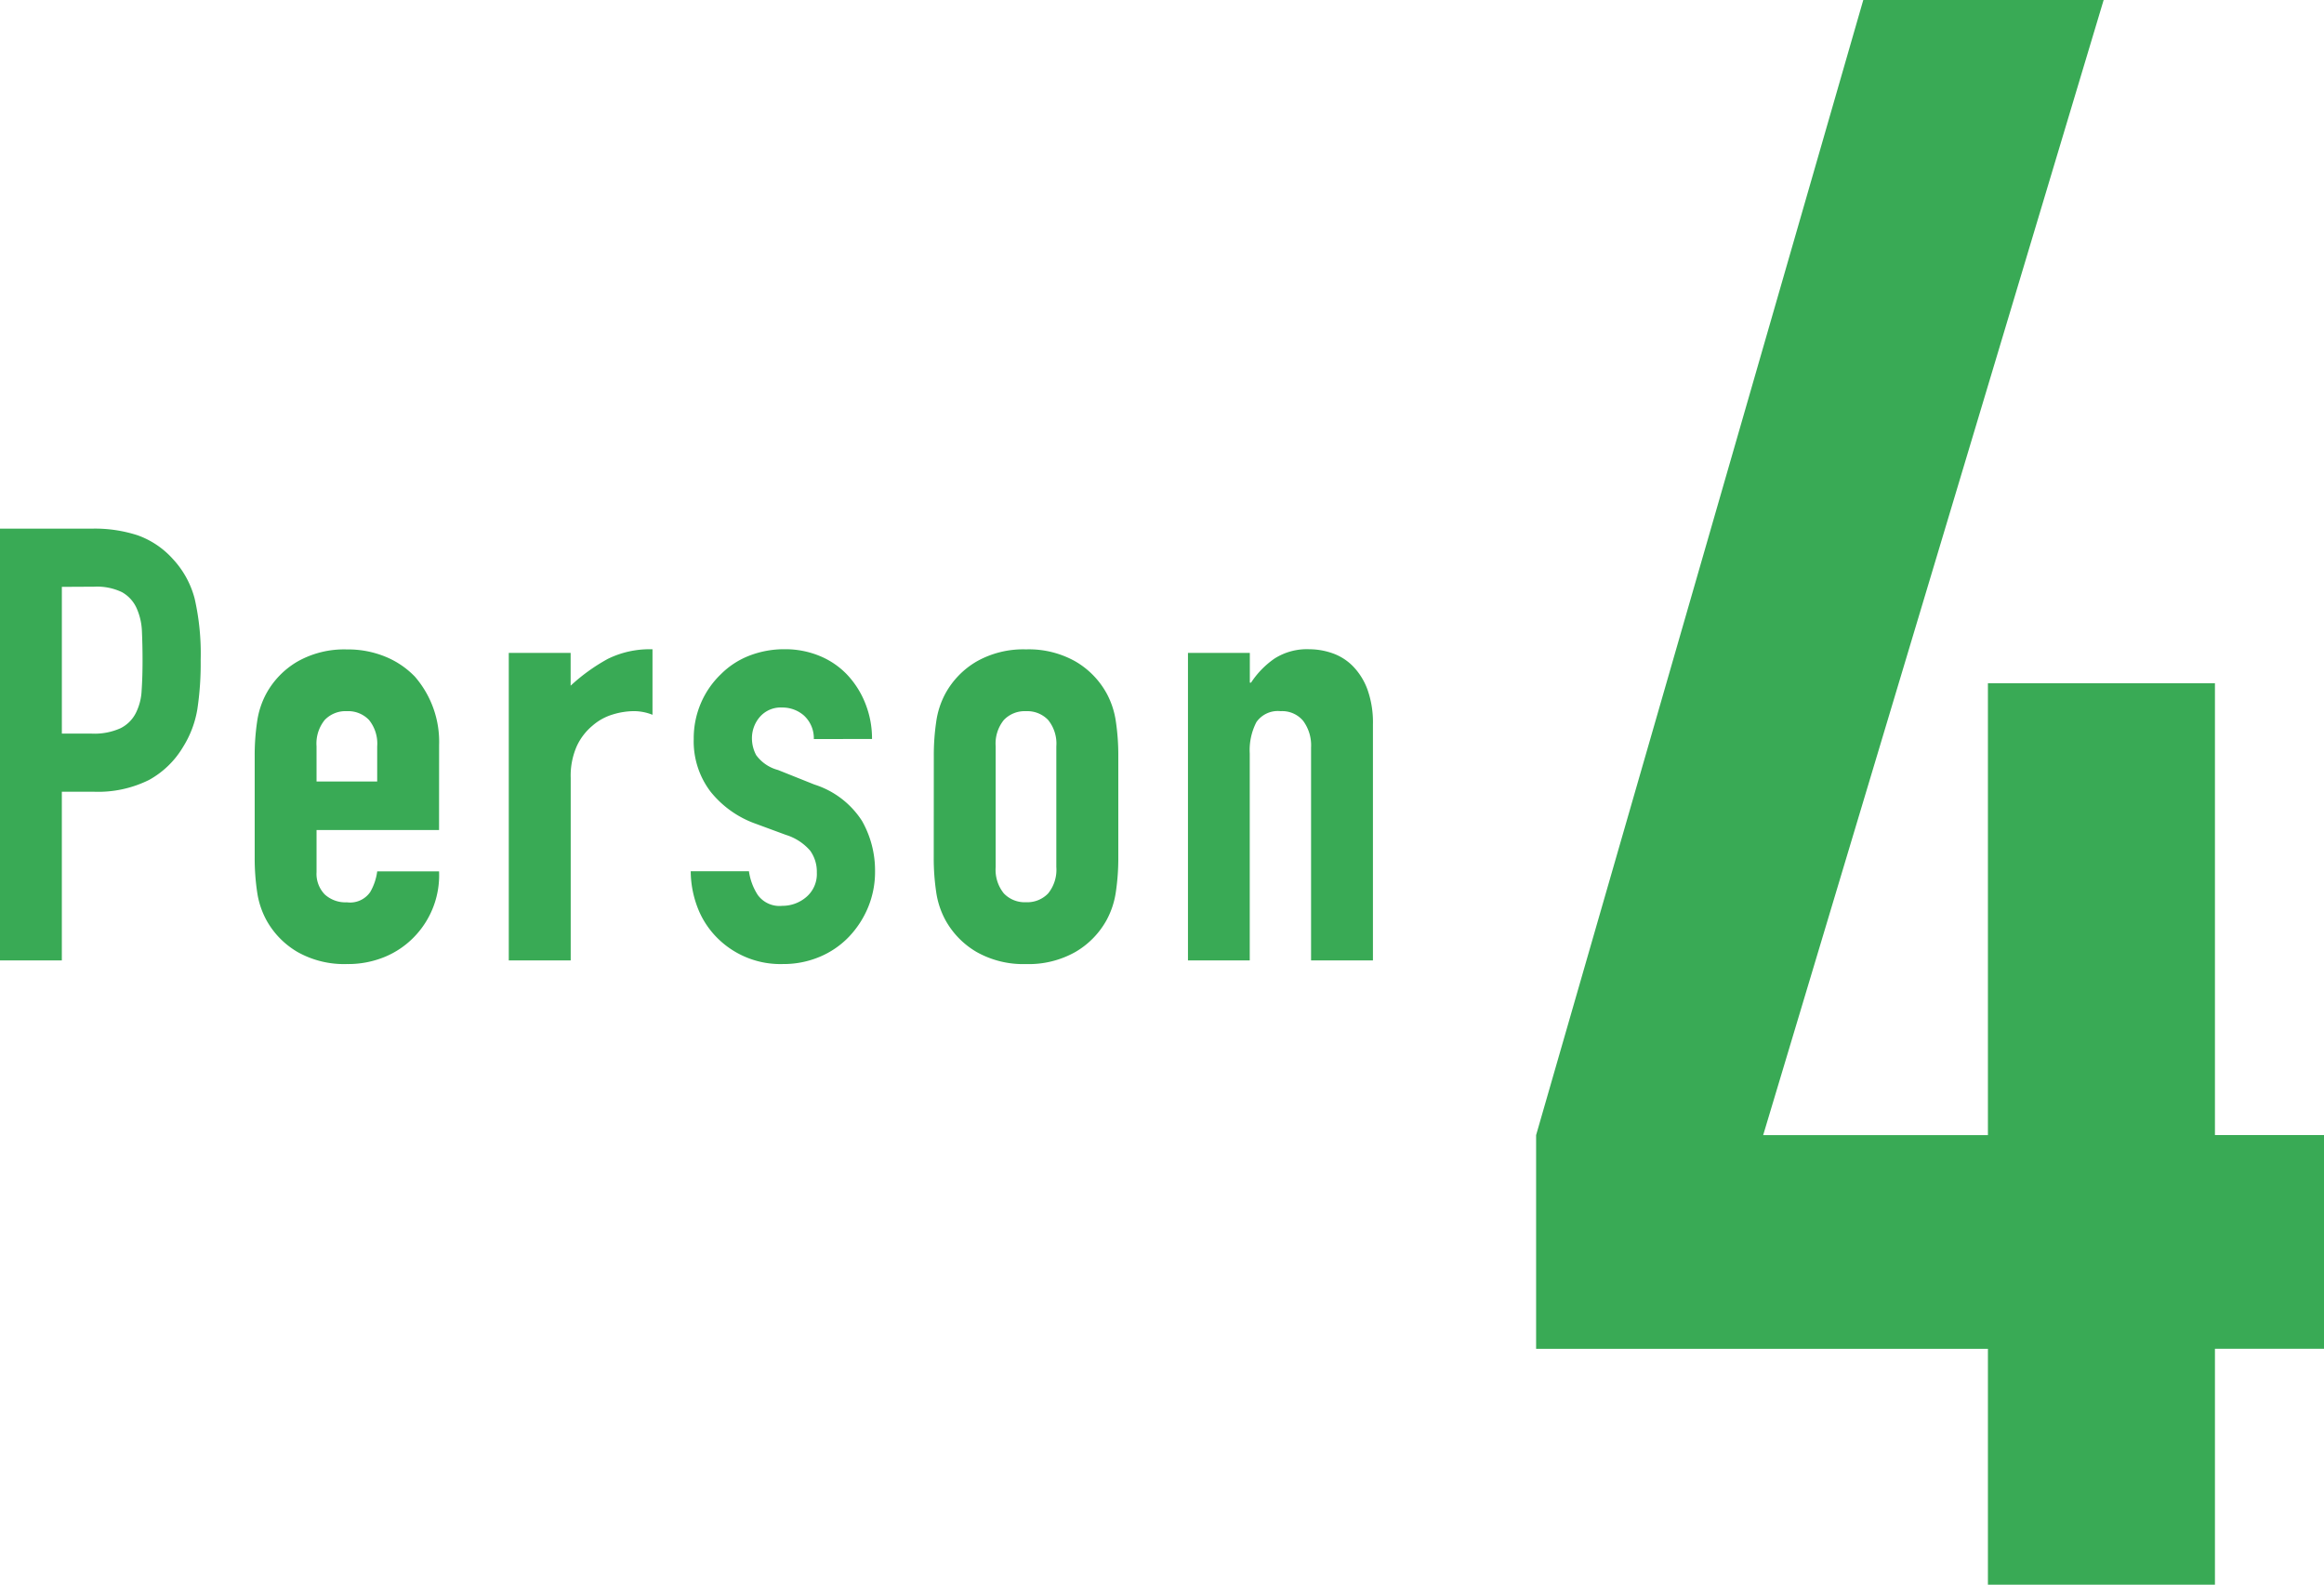<svg xmlns="http://www.w3.org/2000/svg" width="154.945" height="105.653" viewBox="0 0 154.945 105.653">
  <g id="グループ_154" data-name="グループ 154" transform="translate(-91.941 -1594.507)">
    <path id="パス_89" data-name="パス 89" d="M3.858,0V-15.729H-26.265V-29.975l21.813-75.678H11.574l-22.7,75.678H3.858V-60.1H18.994v30.123h7.271v14.245H18.994V0Z" transform="translate(220.621 1700.16)" fill="#39aa55"/>
    <path id="パス_90" data-name="パス 90" d="M1.941,0V-28.787H8.127a9.2,9.2,0,0,1,2.992.445,5.74,5.74,0,0,1,2.345,1.577,6.166,6.166,0,0,1,1.456,2.648,16.561,16.561,0,0,1,.4,4.1,20.356,20.356,0,0,1-.222,3.275,6.847,6.847,0,0,1-.95,2.507,6.019,6.019,0,0,1-2.264,2.2,7.62,7.62,0,0,1-3.72.788h-2.1V0ZM6.065-24.905v9.784H8.046a4.214,4.214,0,0,0,1.941-.364A2.29,2.29,0,0,0,11-16.5a3.7,3.7,0,0,0,.384-1.5q.061-.889.061-1.981,0-1.011-.04-1.92a4.155,4.155,0,0,0-.364-1.6,2.3,2.3,0,0,0-.97-1.051,3.852,3.852,0,0,0-1.86-.364ZM31.213-8.693H23.046V-5.9a1.98,1.98,0,0,0,.546,1.5,2.038,2.038,0,0,0,1.476.526,1.625,1.625,0,0,0,1.557-.687,3.7,3.7,0,0,0,.465-1.375h4.124a5.9,5.9,0,0,1-1.658,4.367A5.8,5.8,0,0,1,27.614-.243a6.406,6.406,0,0,1-2.547.485,6.319,6.319,0,0,1-3.3-.809A5.573,5.573,0,0,1,19.69-2.709a5.593,5.593,0,0,1-.606-1.86,15.2,15.2,0,0,1-.162-2.3v-6.752a15.2,15.2,0,0,1,.162-2.3,5.593,5.593,0,0,1,.606-1.86,5.573,5.573,0,0,1,2.082-2.143,6.319,6.319,0,0,1,3.3-.809,6.554,6.554,0,0,1,2.567.485A5.752,5.752,0,0,1,29.6-18.922a6.623,6.623,0,0,1,1.617,4.569Zm-8.167-3.234h4.043v-2.345a2.5,2.5,0,0,0-.546-1.759,1.919,1.919,0,0,0-1.476-.586,1.919,1.919,0,0,0-1.476.586,2.5,2.5,0,0,0-.546,1.759ZM35.862,0V-20.5h4.124v2.183a12.514,12.514,0,0,1,2.466-1.779,6.3,6.3,0,0,1,2.992-.647v4.367a3.345,3.345,0,0,0-1.253-.243,4.912,4.912,0,0,0-1.395.222,3.627,3.627,0,0,0-1.354.748,3.892,3.892,0,0,0-1.051,1.375,4.874,4.874,0,0,0-.4,2.1V0ZM56.2-14.757a2.051,2.051,0,0,0-.667-1.577A2.17,2.17,0,0,0,54.1-16.86a1.844,1.844,0,0,0-1.5.627,2.17,2.17,0,0,0-.526,1.435,2.391,2.391,0,0,0,.283,1.112,2.634,2.634,0,0,0,1.456.991l2.426.97A5.884,5.884,0,0,1,59.413-9.3a6.7,6.7,0,0,1,.869,3.356,6.172,6.172,0,0,1-.465,2.406,6.391,6.391,0,0,1-1.274,1.961A5.8,5.8,0,0,1,56.6-.243a6.2,6.2,0,0,1-2.466.485,5.945,5.945,0,0,1-4.2-1.577,5.789,5.789,0,0,1-1.375-1.92,6.867,6.867,0,0,1-.566-2.689h3.881a3.929,3.929,0,0,0,.586,1.577,1.791,1.791,0,0,0,1.637.728,2.437,2.437,0,0,0,1.6-.586A2.009,2.009,0,0,0,56.4-5.862a2.394,2.394,0,0,0-.445-1.456,3.5,3.5,0,0,0-1.617-1.051L52.358-9.1a6.748,6.748,0,0,1-3.053-2.163,5.539,5.539,0,0,1-1.112-3.5,5.949,5.949,0,0,1,.485-2.406,5.853,5.853,0,0,1,1.334-1.92,5.447,5.447,0,0,1,1.9-1.233,6.413,6.413,0,0,1,2.345-.425,6,6,0,0,1,2.325.445,5.313,5.313,0,0,1,1.84,1.253,5.977,5.977,0,0,1,1.213,1.92,6.309,6.309,0,0,1,.445,2.365ZM64.2-13.625a15.2,15.2,0,0,1,.162-2.3,5.593,5.593,0,0,1,.606-1.86,5.573,5.573,0,0,1,2.082-2.143,6.319,6.319,0,0,1,3.3-.809,6.319,6.319,0,0,1,3.3.809,5.573,5.573,0,0,1,2.082,2.143,5.593,5.593,0,0,1,.606,1.86,15.2,15.2,0,0,1,.162,2.3v6.752a15.2,15.2,0,0,1-.162,2.3,5.593,5.593,0,0,1-.606,1.86A5.573,5.573,0,0,1,73.645-.566a6.319,6.319,0,0,1-3.3.809,6.319,6.319,0,0,1-3.3-.809,5.573,5.573,0,0,1-2.082-2.143,5.593,5.593,0,0,1-.606-1.86,15.2,15.2,0,0,1-.162-2.3Zm4.124,7.4a2.5,2.5,0,0,0,.546,1.759,1.919,1.919,0,0,0,1.476.586,1.919,1.919,0,0,0,1.476-.586,2.5,2.5,0,0,0,.546-1.759v-8.046a2.5,2.5,0,0,0-.546-1.759,1.919,1.919,0,0,0-1.476-.586,1.919,1.919,0,0,0-1.476.586,2.5,2.5,0,0,0-.546,1.759ZM81.145,0V-20.5h4.124v1.981h.081a5.862,5.862,0,0,1,1.557-1.6,4.01,4.01,0,0,1,2.325-.627,4.721,4.721,0,0,1,1.536.263,3.556,3.556,0,0,1,1.375.869,4.38,4.38,0,0,1,.97,1.557,6.527,6.527,0,0,1,.364,2.325V0H89.352V-14.191a2.744,2.744,0,0,0-.526-1.779,1.817,1.817,0,0,0-1.5-.647,1.74,1.74,0,0,0-1.617.728,4.067,4.067,0,0,0-.445,2.1V0Z" transform="translate(90 1658.538)" fill="#39aa55"/>
  </g>
</svg>
